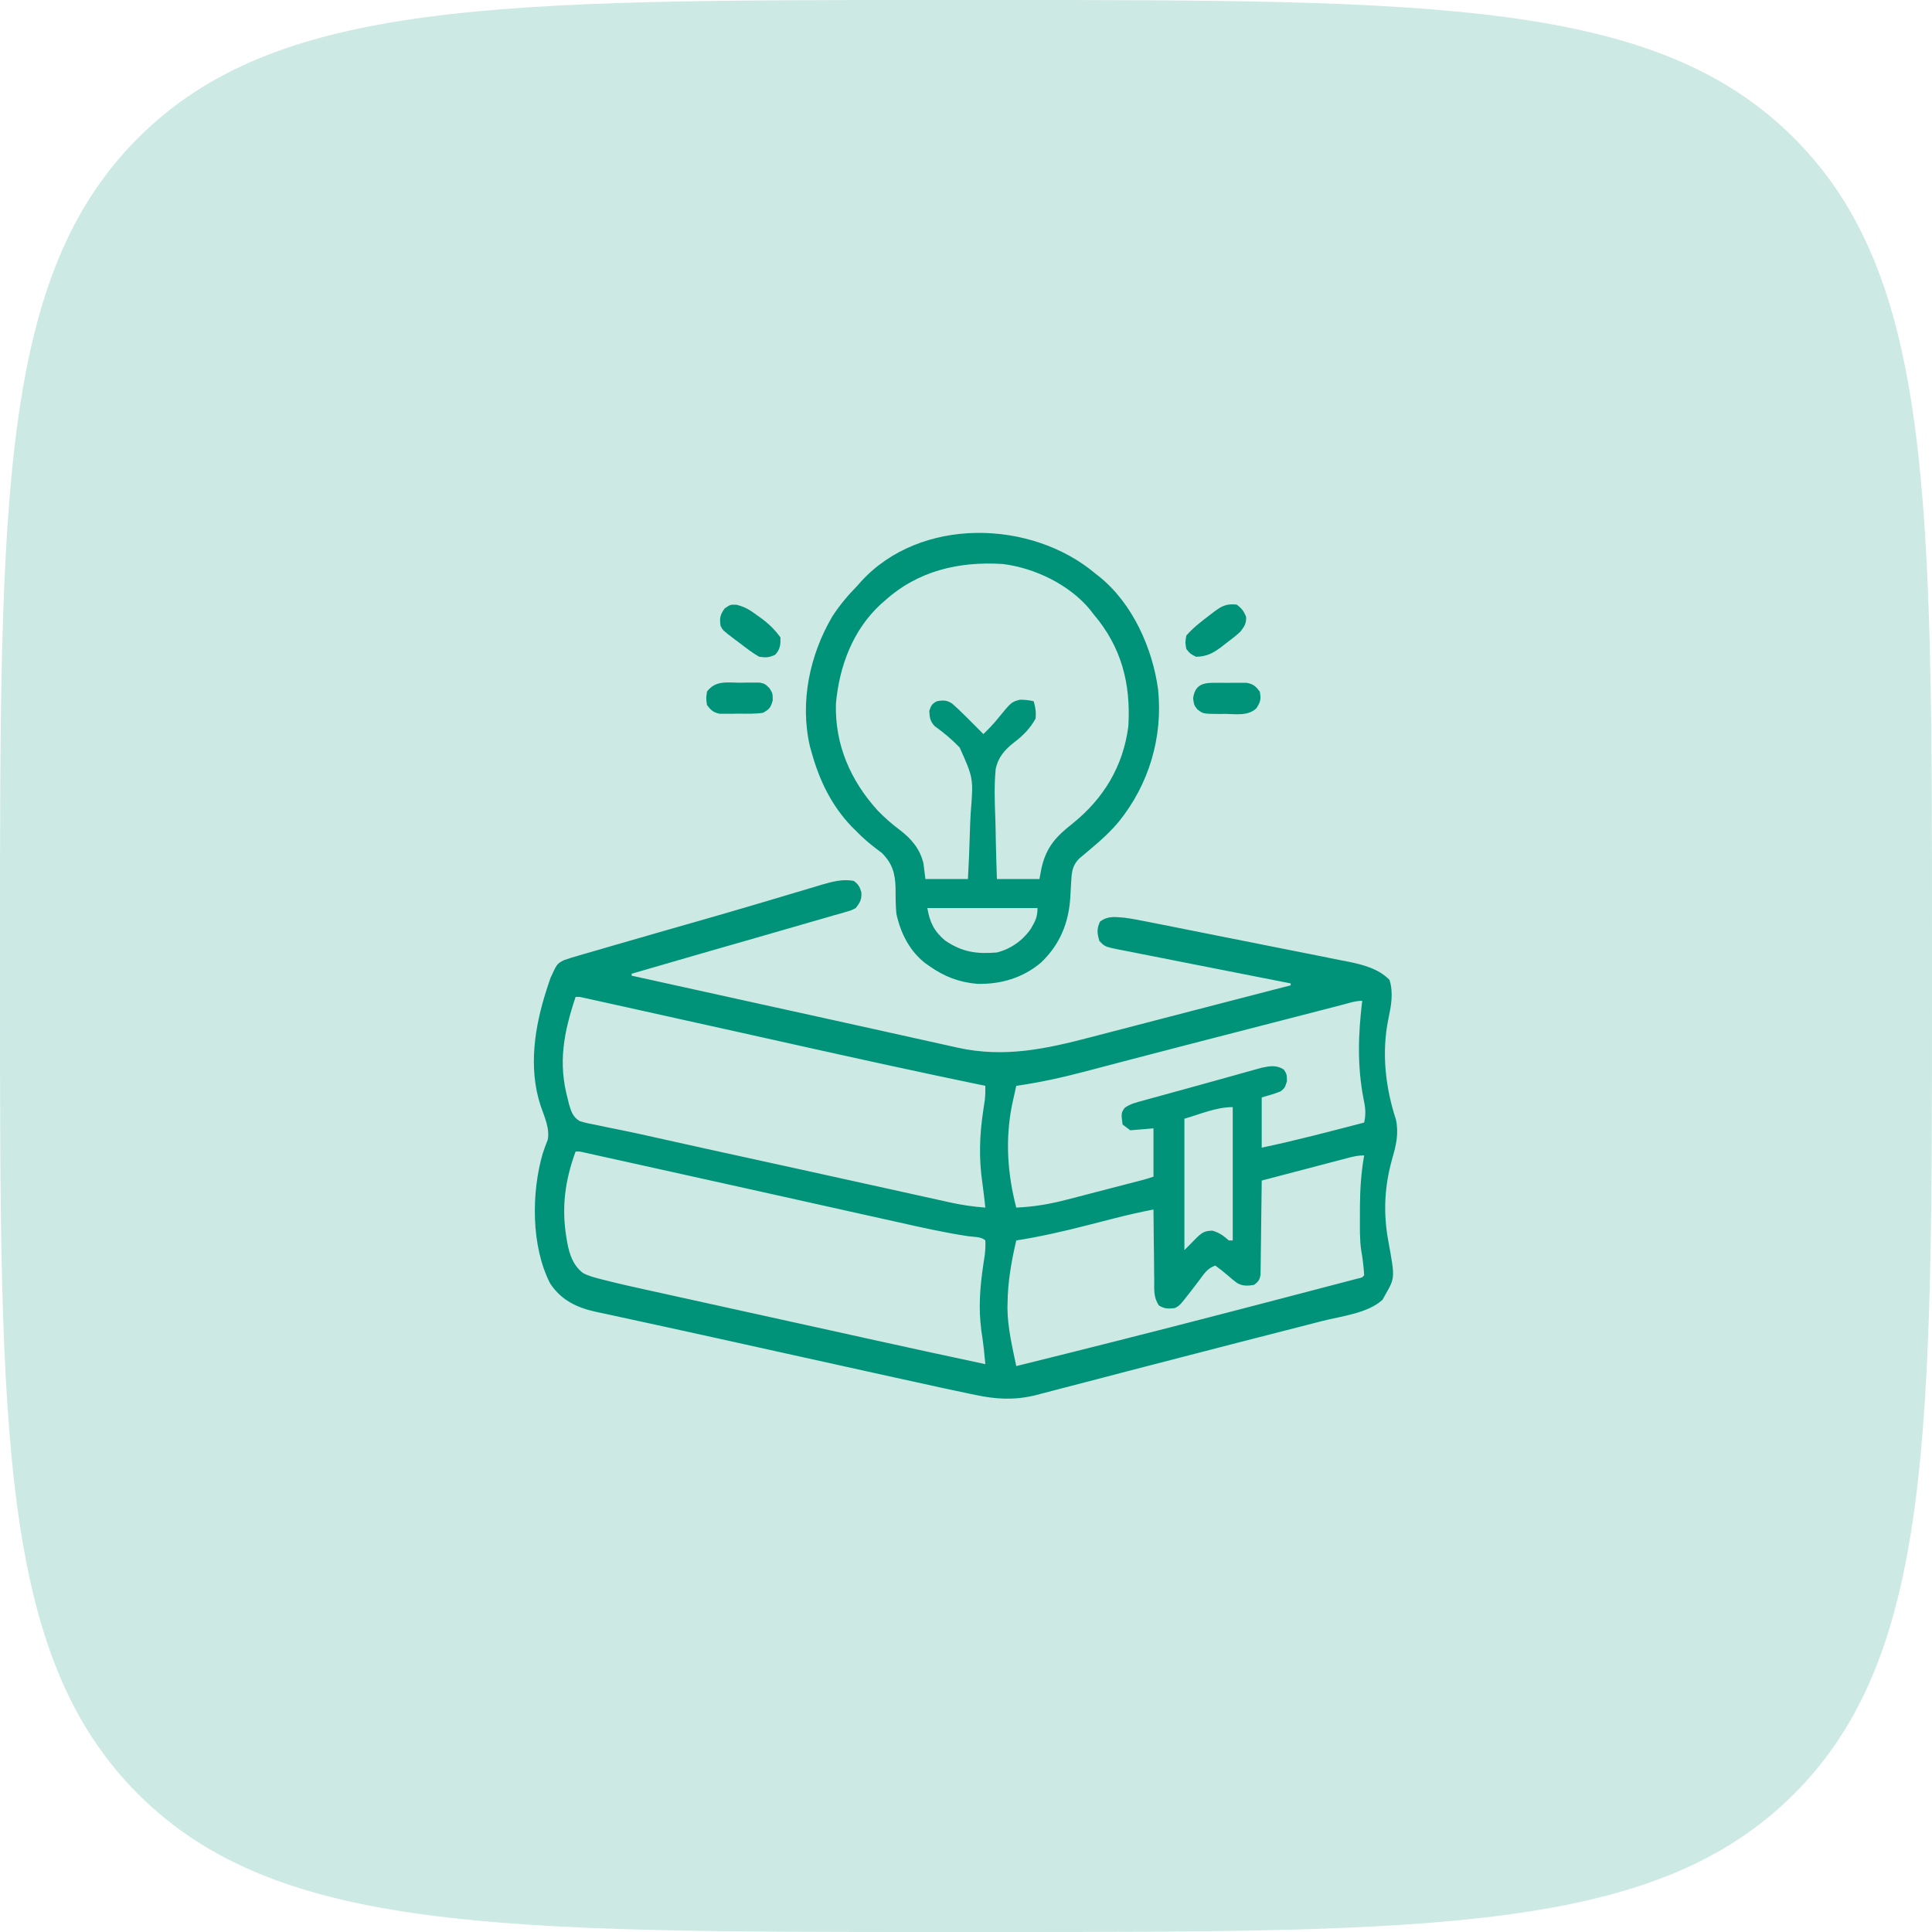 <svg xmlns="http://www.w3.org/2000/svg" width="82" height="82" viewBox="0 0 82 82" fill="none"><path d="M0 40C0 21.144 0 11.716 5.858 5.858C11.716 0 21.144 0 40 0H42C60.856 0 70.284 0 76.142 5.858C82 11.716 82 21.144 82 40V42C82 60.856 82 70.284 76.142 76.142C70.284 82 60.856 82 42 82H40C21.144 82 11.716 82 5.858 76.142C0 70.284 0 60.856 0 42V40Z" fill="#009379" fill-opacity="0.2"></path><path d="M36.242 37.391C36.44 37.547 36.485 37.627 36.56 37.873C36.573 38.185 36.51 38.291 36.324 38.539C36.144 38.634 36.144 38.634 35.929 38.696C35.848 38.72 35.767 38.744 35.683 38.769C35.594 38.794 35.504 38.819 35.412 38.844C35.318 38.872 35.224 38.899 35.127 38.928C34.87 39.003 34.612 39.077 34.353 39.15C34.082 39.227 33.811 39.306 33.541 39.385C32.911 39.569 32.281 39.749 31.65 39.93C31.183 40.063 30.717 40.197 30.25 40.331C30.081 40.38 29.912 40.428 29.743 40.477C28.764 40.758 27.786 41.042 26.809 41.328C26.809 41.356 26.809 41.383 26.809 41.411C26.877 41.426 26.877 41.426 26.946 41.441C28.413 41.764 29.88 42.087 31.346 42.41C31.4 42.422 31.453 42.434 31.508 42.446C31.668 42.481 31.828 42.517 31.988 42.552C32.093 42.575 32.197 42.598 32.305 42.622C32.517 42.668 32.729 42.715 32.941 42.762C33.42 42.867 33.9 42.973 34.379 43.078C34.647 43.138 34.916 43.197 35.184 43.256C35.237 43.267 35.291 43.279 35.345 43.291C36.071 43.451 36.797 43.612 37.523 43.773C37.916 43.86 38.31 43.947 38.704 44.035C38.971 44.094 39.238 44.153 39.505 44.213C39.798 44.278 40.092 44.343 40.386 44.408C40.472 44.428 40.559 44.447 40.647 44.467C42.637 44.905 44.395 44.52 46.325 44.014C46.488 43.972 46.651 43.93 46.814 43.887C47.241 43.777 47.667 43.666 48.094 43.554C48.519 43.443 48.945 43.333 49.371 43.222C50.026 43.053 50.681 42.882 51.336 42.712C52.141 42.502 52.947 42.294 53.753 42.086C53.807 42.072 53.861 42.058 53.917 42.043C54.205 41.969 54.493 41.895 54.781 41.821C54.781 41.794 54.781 41.767 54.781 41.739C54.684 41.72 54.588 41.701 54.488 41.681C53.575 41.502 52.663 41.322 51.75 41.142C51.281 41.049 50.812 40.956 50.343 40.865C49.89 40.776 49.437 40.687 48.985 40.596C48.812 40.562 48.639 40.528 48.466 40.495C48.224 40.448 47.983 40.4 47.741 40.351C47.669 40.337 47.598 40.324 47.524 40.31C46.893 40.181 46.893 40.181 46.66 39.934C46.563 39.605 46.545 39.434 46.686 39.119C47.017 38.864 47.321 38.92 47.727 38.95C48.07 38.996 48.408 39.063 48.748 39.131C48.847 39.151 48.946 39.17 49.048 39.19C49.316 39.243 49.585 39.296 49.853 39.35C50.079 39.395 50.304 39.44 50.529 39.485C51.061 39.59 51.593 39.697 52.124 39.803C52.671 39.913 53.218 40.021 53.764 40.129C54.236 40.222 54.707 40.316 55.178 40.41C55.459 40.466 55.739 40.522 56.02 40.577C56.333 40.639 56.646 40.702 56.959 40.766C57.097 40.792 57.097 40.792 57.237 40.819C57.862 40.948 58.518 41.119 58.975 41.59C59.151 42.156 59.042 42.693 58.924 43.261C58.636 44.68 58.798 46.146 59.248 47.517C59.374 48.105 59.257 48.604 59.093 49.168C58.76 50.344 58.703 51.472 58.924 52.675C59.21 54.23 59.21 54.23 58.801 54.946C58.74 55.055 58.74 55.055 58.678 55.166C58.056 55.741 56.925 55.863 56.119 56.068C55.975 56.105 55.83 56.142 55.686 56.18C55.298 56.28 54.909 56.379 54.521 56.478C54.115 56.582 53.709 56.687 53.303 56.791C53.137 56.834 52.971 56.876 52.805 56.919C52.723 56.94 52.64 56.961 52.555 56.983C52.301 57.048 52.048 57.114 51.794 57.179C50.717 57.455 49.641 57.734 48.565 58.014C48.332 58.075 48.098 58.136 47.865 58.196C46.978 58.427 46.978 58.427 46.092 58.659C45.751 58.748 45.409 58.837 45.068 58.925C44.943 58.958 44.819 58.99 44.694 59.023C44.524 59.068 44.354 59.112 44.184 59.156C44.09 59.181 43.995 59.205 43.897 59.231C43.019 59.433 42.27 59.39 41.397 59.204C41.308 59.186 41.219 59.168 41.128 59.149C40.839 59.089 40.55 59.027 40.262 58.965C40.166 58.945 40.07 58.924 39.972 58.903C39.296 58.757 38.622 58.609 37.947 58.459C37.654 58.394 37.361 58.33 37.067 58.265C36.573 58.156 36.078 58.046 35.584 57.937C35.087 57.827 34.59 57.717 34.094 57.608C34.033 57.594 33.972 57.581 33.91 57.567C33.666 57.513 33.422 57.459 33.178 57.405C32.515 57.259 31.852 57.112 31.189 56.965C30.953 56.913 30.717 56.861 30.482 56.808C30.424 56.796 30.366 56.783 30.307 56.77C29.573 56.607 28.84 56.446 28.105 56.287C27.692 56.197 27.278 56.107 26.864 56.017C26.673 55.975 26.482 55.934 26.291 55.893C26.029 55.837 25.769 55.78 25.508 55.723C25.432 55.707 25.357 55.691 25.279 55.675C24.469 55.495 23.817 55.179 23.348 54.471C22.539 52.887 22.551 50.626 23.035 48.957C23.1 48.764 23.166 48.574 23.244 48.386C23.352 47.904 23.09 47.362 22.938 46.907C22.42 45.309 22.692 43.582 23.194 42.021C23.224 41.928 23.224 41.928 23.254 41.834C23.274 41.775 23.294 41.717 23.314 41.656C23.332 41.605 23.349 41.553 23.367 41.5C23.638 40.908 23.638 40.908 23.928 40.755C24.13 40.682 24.331 40.622 24.538 40.564C24.656 40.529 24.656 40.529 24.777 40.493C25.043 40.414 25.311 40.338 25.578 40.262C25.773 40.205 25.967 40.149 26.161 40.092C26.754 39.918 27.348 39.748 27.943 39.578C28.48 39.425 29.017 39.271 29.554 39.117C29.614 39.1 29.674 39.083 29.736 39.065C30.546 38.833 31.355 38.598 32.163 38.358C32.322 38.311 32.48 38.264 32.639 38.217C33.234 38.041 33.234 38.041 33.829 37.863C34.098 37.782 34.367 37.703 34.635 37.623C34.713 37.6 34.791 37.576 34.871 37.551C35.314 37.422 35.781 37.295 36.242 37.391ZM24.43 42.313C23.933 43.807 23.672 45.105 24.102 46.661C24.117 46.727 24.133 46.793 24.149 46.861C24.243 47.177 24.317 47.415 24.61 47.586C24.863 47.663 25.112 47.714 25.372 47.76C25.531 47.793 25.69 47.827 25.849 47.861C26.032 47.899 26.215 47.935 26.398 47.971C26.852 48.063 27.305 48.164 27.758 48.265C28.482 48.428 29.206 48.589 29.932 48.748C30.027 48.768 30.122 48.789 30.22 48.811C30.415 48.853 30.609 48.896 30.804 48.939C31.303 49.048 31.802 49.158 32.301 49.267C32.897 49.398 33.493 49.529 34.089 49.659C35.153 49.893 36.217 50.127 37.28 50.362C37.648 50.444 38.016 50.525 38.384 50.606C38.658 50.666 38.932 50.727 39.205 50.788C39.499 50.853 39.792 50.918 40.086 50.982C40.168 51.001 40.25 51.019 40.335 51.038C40.829 51.146 41.316 51.216 41.821 51.254C41.784 50.911 41.746 50.569 41.697 50.228C41.54 49.148 41.573 48.199 41.733 47.124C41.744 47.049 41.755 46.974 41.767 46.897C41.777 46.83 41.787 46.762 41.798 46.693C41.821 46.489 41.824 46.291 41.821 46.086C41.73 46.068 41.639 46.049 41.546 46.029C39.008 45.503 36.476 44.948 33.946 44.384C33.867 44.367 33.788 44.349 33.707 44.331C32.992 44.172 32.276 44.012 31.561 43.853C30.141 43.536 28.72 43.221 27.299 42.907C27.055 42.853 26.812 42.799 26.568 42.745C26.236 42.671 25.903 42.598 25.571 42.524C25.473 42.503 25.375 42.481 25.274 42.459C25.186 42.439 25.098 42.42 25.008 42.4C24.931 42.383 24.855 42.366 24.776 42.349C24.598 42.308 24.598 42.308 24.43 42.313ZM56.949 42.653C56.876 42.672 56.802 42.691 56.727 42.71C56.482 42.773 56.236 42.837 55.991 42.9C55.819 42.945 55.646 42.989 55.473 43.034C55.106 43.129 54.738 43.223 54.37 43.318C53.798 43.466 53.226 43.614 52.654 43.761C51.096 44.162 49.539 44.564 47.983 44.971C47.814 45.016 47.644 45.06 47.475 45.104C47.422 45.118 47.368 45.132 47.313 45.147C47.261 45.16 47.209 45.174 47.156 45.188C46.774 45.288 46.392 45.388 46.011 45.489C45.057 45.74 44.11 45.947 43.133 46.086C43.115 46.168 43.097 46.25 43.078 46.334C43.035 46.529 42.992 46.724 42.949 46.919C42.661 48.386 42.761 49.815 43.133 51.254C43.877 51.22 44.563 51.106 45.282 50.916C45.429 50.878 45.429 50.878 45.579 50.84C45.888 50.76 46.197 50.679 46.507 50.598C46.717 50.544 46.927 50.489 47.138 50.435C47.521 50.336 47.903 50.237 48.286 50.137C48.401 50.107 48.401 50.107 48.517 50.077C48.665 50.036 48.812 49.99 48.957 49.942C48.957 49.265 48.957 48.588 48.957 47.891C48.47 47.932 48.47 47.932 47.973 47.973C47.865 47.892 47.756 47.811 47.645 47.727C47.584 47.243 47.584 47.243 47.731 47.024C47.97 46.849 48.237 46.787 48.52 46.711C48.583 46.694 48.646 46.676 48.712 46.657C48.92 46.6 49.128 46.543 49.337 46.486C49.481 46.447 49.625 46.407 49.769 46.367C50.064 46.285 50.359 46.205 50.654 46.124C51.001 46.029 51.348 45.932 51.695 45.835C51.942 45.765 52.19 45.696 52.438 45.628C52.554 45.595 52.67 45.563 52.785 45.53C52.947 45.485 53.108 45.44 53.269 45.396C53.36 45.371 53.45 45.345 53.544 45.319C53.899 45.245 54.176 45.194 54.489 45.394C54.617 45.594 54.617 45.594 54.623 45.886C54.535 46.168 54.535 46.168 54.361 46.317C54.099 46.425 53.824 46.501 53.551 46.578C53.551 47.282 53.551 47.986 53.551 48.711C55.012 48.403 56.454 48.021 57.899 47.645C57.986 47.272 57.947 46.984 57.868 46.614C57.601 45.219 57.646 43.882 57.817 42.477C57.52 42.477 57.234 42.579 56.949 42.653ZM50.27 47.481C50.27 49.322 50.27 51.162 50.27 53.059C50.54 52.789 50.54 52.789 50.807 52.516C51.035 52.3 51.148 52.239 51.464 52.234C51.763 52.326 51.925 52.444 52.156 52.649C52.211 52.649 52.265 52.649 52.321 52.649C52.321 50.781 52.321 48.913 52.321 46.989C51.617 46.989 50.946 47.288 50.27 47.481ZM24.43 48.875C23.977 50.115 23.826 51.253 24.045 52.557C24.055 52.615 24.065 52.674 24.075 52.734C24.168 53.242 24.324 53.706 24.745 54.032C24.981 54.157 25.215 54.216 25.473 54.283C25.527 54.297 25.582 54.311 25.637 54.325C26.25 54.482 26.866 54.619 27.483 54.754C27.611 54.782 27.74 54.811 27.868 54.839C28.212 54.915 28.557 54.991 28.902 55.067C29.266 55.147 29.63 55.227 29.994 55.308C30.607 55.443 31.219 55.578 31.832 55.713C32.611 55.884 33.39 56.056 34.169 56.228C34.846 56.378 35.523 56.527 36.201 56.676C36.415 56.724 36.628 56.771 36.842 56.818C38.501 57.183 40.159 57.546 41.821 57.899C41.808 57.769 41.795 57.639 41.782 57.508C41.772 57.4 41.772 57.4 41.761 57.289C41.732 57.016 41.692 56.745 41.651 56.474C41.525 55.511 41.591 54.643 41.733 53.687C41.744 53.612 41.755 53.537 41.767 53.459C41.777 53.392 41.787 53.325 41.798 53.256C41.822 53.051 41.83 52.855 41.821 52.649C41.652 52.481 41.32 52.501 41.088 52.468C40.06 52.313 39.049 52.083 38.035 51.855C37.827 51.809 37.62 51.763 37.413 51.717C36.976 51.62 36.539 51.523 36.102 51.426C35.481 51.287 34.859 51.148 34.237 51.01C33.343 50.812 32.448 50.613 31.554 50.413C30.136 50.098 28.718 49.783 27.3 49.47C26.95 49.392 26.599 49.315 26.249 49.237C25.992 49.18 25.735 49.123 25.478 49.067C25.389 49.047 25.3 49.027 25.207 49.007C25.128 48.989 25.048 48.971 24.966 48.953C24.897 48.938 24.829 48.923 24.758 48.907C24.595 48.87 24.595 48.87 24.43 48.875ZM57.248 49.137C57.125 49.169 57.125 49.169 56.999 49.202C56.867 49.237 56.867 49.237 56.731 49.273C56.641 49.296 56.55 49.32 56.456 49.344C56.166 49.42 55.876 49.496 55.586 49.573C55.39 49.624 55.193 49.675 54.997 49.727C54.515 49.853 54.033 49.979 53.551 50.106C53.55 50.158 53.55 50.21 53.55 50.263C53.544 50.802 53.537 51.341 53.529 51.88C53.527 52.081 53.524 52.282 53.523 52.483C53.52 52.772 53.516 53.061 53.511 53.35C53.51 53.441 53.51 53.531 53.509 53.624C53.507 53.749 53.507 53.749 53.504 53.877C53.503 53.988 53.503 53.988 53.502 54.101C53.462 54.328 53.408 54.401 53.223 54.536C52.953 54.577 52.751 54.593 52.506 54.456C52.363 54.35 52.229 54.238 52.095 54.12C51.928 53.976 51.762 53.845 51.582 53.715C51.242 53.828 51.103 54.07 50.895 54.346C50.818 54.447 50.74 54.548 50.663 54.649C50.606 54.724 50.606 54.724 50.548 54.799C50.069 55.415 50.069 55.415 49.86 55.52C49.586 55.55 49.426 55.557 49.19 55.409C48.952 55.067 48.99 54.724 48.989 54.316C48.988 54.231 48.986 54.146 48.985 54.059C48.981 53.787 48.979 53.515 48.978 53.244C48.975 53.059 48.973 52.875 48.97 52.691C48.964 52.239 48.96 51.788 48.957 51.336C48.405 51.441 47.861 51.565 47.316 51.705C47.161 51.745 47.005 51.784 46.85 51.824C46.61 51.885 46.37 51.946 46.13 52.008C45.136 52.263 44.147 52.489 43.133 52.649C42.928 53.535 42.771 54.403 42.764 55.315C42.762 55.384 42.761 55.452 42.759 55.523C42.767 56.354 42.966 57.17 43.133 57.981C46.046 57.261 48.955 56.525 51.859 55.771C51.928 55.753 51.998 55.735 52.069 55.717C52.99 55.478 53.912 55.238 54.833 54.997C55.033 54.944 55.234 54.892 55.435 54.839C55.766 54.753 56.097 54.666 56.427 54.579C56.552 54.547 56.676 54.514 56.8 54.482C56.97 54.438 57.14 54.393 57.31 54.348C57.406 54.323 57.502 54.297 57.602 54.271C57.809 54.228 57.809 54.228 57.899 54.125C57.893 53.999 57.882 53.872 57.868 53.746C57.857 53.643 57.857 53.643 57.845 53.538C57.826 53.379 57.801 53.22 57.773 53.062C57.703 52.574 57.719 52.079 57.719 51.588C57.719 51.482 57.719 51.376 57.719 51.267C57.723 50.512 57.767 49.783 57.899 49.039C57.657 49.039 57.481 49.076 57.248 49.137Z" fill="#009379"></path><path d="M46.496 24.348C46.545 24.386 46.594 24.425 46.645 24.464C48.062 25.597 48.918 27.506 49.154 29.271C49.359 31.289 48.769 33.273 47.502 34.855C47.149 35.279 46.756 35.644 46.332 35.996C46.208 36.1 46.085 36.204 45.962 36.309C45.911 36.352 45.859 36.395 45.806 36.439C45.542 36.705 45.49 36.962 45.471 37.33C45.463 37.455 45.463 37.455 45.455 37.583C45.445 37.757 45.435 37.93 45.426 38.104C45.354 39.193 44.977 40.098 44.183 40.856C43.415 41.504 42.477 41.782 41.483 41.758C40.705 41.692 40.076 41.449 39.441 41C39.363 40.946 39.363 40.946 39.283 40.89C38.608 40.372 38.223 39.603 38.046 38.785C38.01 38.421 38.011 38.058 38.01 37.693C37.997 37.072 37.871 36.637 37.421 36.195C37.345 36.138 37.269 36.081 37.19 36.022C36.877 35.784 36.597 35.541 36.324 35.258C36.266 35.201 36.208 35.143 36.148 35.084C35.282 34.181 34.763 33.093 34.437 31.895C34.417 31.824 34.397 31.753 34.376 31.68C33.941 29.809 34.364 27.799 35.324 26.168C35.639 25.678 36.001 25.257 36.406 24.84C36.45 24.79 36.494 24.739 36.54 24.688C39.058 21.923 43.77 22.047 46.496 24.348ZM37.554 25.496C37.5 25.543 37.446 25.589 37.39 25.637C36.196 26.736 35.625 28.271 35.48 29.854C35.426 31.592 36.094 33.123 37.247 34.396C37.542 34.7 37.845 34.969 38.185 35.222C38.679 35.595 39.054 36.038 39.195 36.652C39.222 36.869 39.249 37.086 39.277 37.309C39.873 37.309 40.468 37.309 41.082 37.309C41.117 36.672 41.146 36.037 41.162 35.4C41.17 35.104 41.181 34.809 41.199 34.513C41.317 33.032 41.317 33.032 40.731 31.727C40.406 31.389 40.055 31.094 39.674 30.821C39.474 30.613 39.459 30.456 39.441 30.172C39.52 29.946 39.554 29.869 39.769 29.762C40.024 29.713 40.191 29.715 40.411 29.861C40.587 30.013 40.752 30.172 40.917 30.336C40.992 30.409 41.066 30.482 41.142 30.557C41.342 30.755 41.54 30.955 41.738 31.156C41.958 30.943 42.165 30.73 42.357 30.491C42.924 29.795 42.924 29.795 43.291 29.698C43.494 29.7 43.674 29.716 43.871 29.762C43.949 30.015 43.979 30.235 43.953 30.5C43.732 30.904 43.413 31.234 43.045 31.507C42.645 31.82 42.363 32.135 42.26 32.645C42.193 33.343 42.217 34.042 42.245 34.742C42.255 35.031 42.259 35.321 42.264 35.611C42.275 36.177 42.292 36.743 42.312 37.309C42.908 37.309 43.503 37.309 44.117 37.309C44.162 37.068 44.162 37.068 44.209 36.822C44.417 35.943 44.818 35.509 45.517 34.959C46.841 33.894 47.671 32.526 47.89 30.828C48 29.025 47.604 27.466 46.414 26.07C46.361 26.003 46.309 25.935 46.256 25.865C45.379 24.81 43.911 24.102 42.558 23.938C40.706 23.82 38.961 24.223 37.554 25.496ZM39.359 38.539C39.458 39.133 39.647 39.532 40.115 39.92C40.834 40.411 41.453 40.498 42.312 40.426C42.9 40.278 43.408 39.92 43.751 39.421C43.941 39.097 44.035 38.924 44.035 38.539C42.492 38.539 40.949 38.539 39.359 38.539Z" fill="#009379"></path><path d="M52.485 25.66C52.702 25.819 52.793 25.937 52.89 26.188C52.897 26.476 52.819 26.574 52.649 26.808C52.448 26.994 52.233 27.158 52.013 27.321C51.956 27.366 51.9 27.41 51.841 27.456C51.487 27.722 51.22 27.868 50.762 27.875C50.521 27.752 50.521 27.752 50.352 27.547C50.301 27.265 50.301 27.265 50.352 26.973C50.638 26.649 50.968 26.391 51.311 26.132C51.358 26.095 51.406 26.058 51.455 26.021C51.823 25.74 52.014 25.613 52.485 25.66Z" fill="#009379"></path><path d="M31.258 25.667C31.625 25.757 31.853 25.903 32.151 26.127C32.2 26.162 32.249 26.196 32.299 26.232C32.628 26.473 32.887 26.723 33.125 27.055C33.131 27.373 33.116 27.546 32.905 27.788C32.64 27.91 32.516 27.917 32.223 27.875C31.936 27.712 31.679 27.513 31.418 27.311C31.346 27.258 31.275 27.205 31.201 27.15C30.678 26.753 30.678 26.753 30.582 26.563C30.538 26.232 30.557 26.107 30.752 25.83C30.992 25.66 30.992 25.66 31.258 25.667Z" fill="#009379"></path><path d="M51.495 28.98C51.635 28.979 51.635 28.979 51.779 28.979C51.876 28.98 51.974 28.981 52.074 28.982C52.172 28.981 52.269 28.98 52.37 28.979C52.463 28.979 52.557 28.979 52.654 28.98C52.739 28.98 52.825 28.98 52.913 28.981C53.197 29.034 53.294 29.125 53.469 29.352C53.529 29.665 53.501 29.794 53.325 30.062C52.977 30.391 52.475 30.309 52.028 30.3C51.935 30.301 51.842 30.302 51.746 30.303C51.063 30.297 51.063 30.297 50.817 30.105C50.68 29.926 50.68 29.926 50.639 29.639C50.714 29.112 50.991 28.982 51.495 28.98Z" fill="#009379"></path><path d="M31.402 28.977C31.499 28.975 31.597 28.973 31.697 28.971C31.791 28.971 31.885 28.971 31.981 28.971C32.067 28.971 32.152 28.971 32.24 28.971C32.468 29.023 32.468 29.023 32.663 29.213C32.796 29.433 32.796 29.433 32.796 29.731C32.704 30.042 32.66 30.097 32.386 30.253C32.046 30.305 31.704 30.292 31.361 30.289C31.267 30.291 31.174 30.293 31.077 30.294C30.987 30.294 30.897 30.294 30.805 30.294C30.723 30.294 30.64 30.294 30.556 30.295C30.276 30.242 30.179 30.149 30.007 29.925C29.966 29.638 29.966 29.638 30.007 29.351C30.372 28.872 30.847 28.972 31.402 28.977Z" fill="#009379"></path></svg>